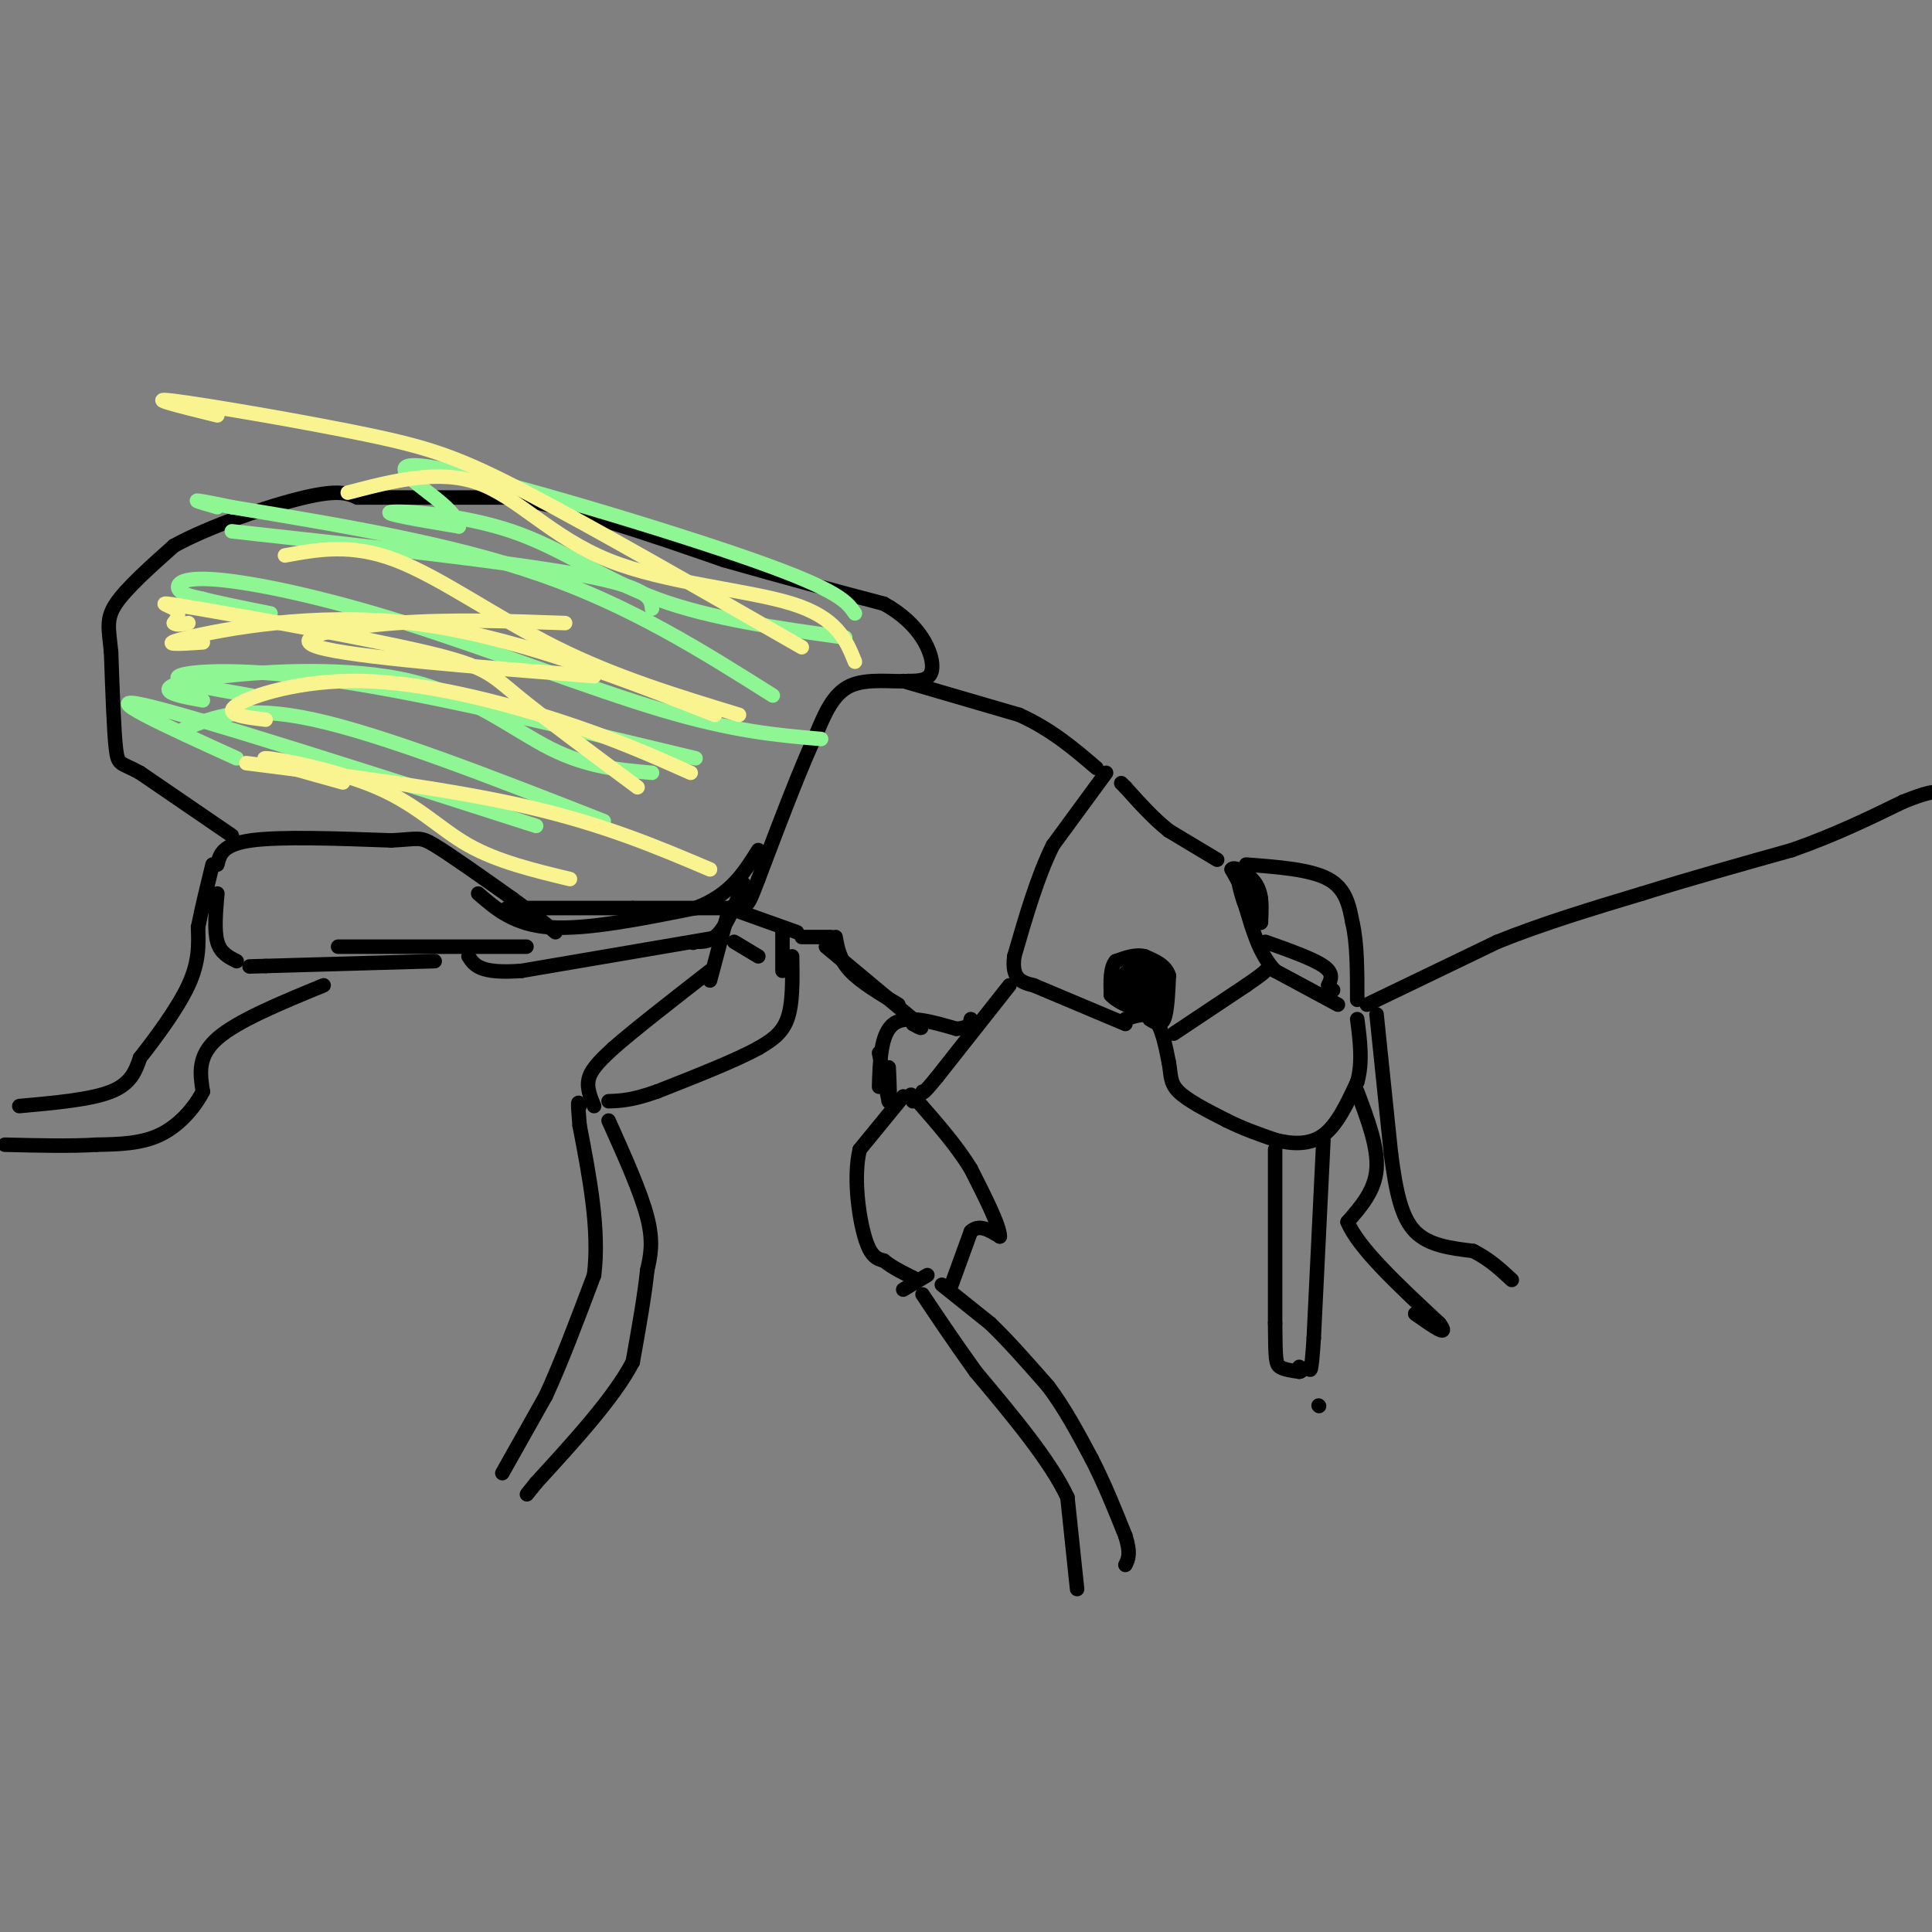 <svg viewBox='0 0 400 400' version='1.1' xmlns='http://www.w3.org/2000/svg' xmlns:xlink='http://www.w3.org/1999/xlink'><rect x="0" y="0" width="400" height="400" fill="#808080" stroke="none"/><g fill='none' stroke='#000000' stroke-width='3' stroke-linecap='round' stroke-linejoin='round'><path d='M223,329c0.000,0.000 -2.000,-19.000 -2,-19'/><path d='M221,310c-3.500,-7.500 -11.250,-16.750 -19,-26'/><path d='M202,284c-5.000,-7.000 -8.000,-11.500 -11,-16'/><path d='M195,266c0.000,0.000 10.000,8.000 10,8'/><path d='M205,274c3.667,3.500 7.833,8.250 12,13'/><path d='M217,287c3.500,4.667 6.250,9.833 9,15'/><path d='M226,302c2.667,5.167 4.833,10.583 7,16'/><path d='M233,318c1.167,3.667 0.583,4.833 0,6'/><path d='M197,266c0.000,0.000 4.000,-11.000 4,-11'/><path d='M201,255c1.667,-1.667 3.833,-0.333 6,1'/><path d='M207,256c0.000,-2.167 -3.000,-8.083 -6,-14'/><path d='M201,242c-2.833,-4.667 -6.917,-9.333 -11,-14'/><path d='M190,228c-2.000,-2.333 -1.500,-1.167 -1,0'/><path d='M187,227c0.000,0.000 -9.000,11.000 -9,11'/><path d='M178,238c-1.356,5.489 -0.244,13.711 1,18c1.244,4.289 2.622,4.644 4,5'/><path d='M183,261c1.833,1.500 4.417,2.750 7,4'/><path d='M187,267c0.000,0.000 5.000,-3.000 5,-3'/><path d='M214,204c0.000,0.000 19.000,8.000 19,8'/><path d='M233,211c2.250,-0.750 4.500,-1.500 6,0c1.500,1.500 2.250,5.250 3,9'/><path d='M242,220c0.467,2.467 0.133,4.133 2,6c1.867,1.867 5.933,3.933 10,6'/><path d='M254,232c3.333,1.667 6.667,2.833 10,4'/><path d='M264,236c3.467,0.889 7.133,1.111 10,-1c2.867,-2.111 4.933,-6.556 7,-11'/><path d='M281,224c1.167,-4.000 0.583,-8.500 0,-13'/><path d='M283,208c0.000,0.000 27.000,-13.000 27,-13'/><path d='M310,195c9.500,-3.833 19.750,-6.917 30,-10'/><path d='M340,185c10.167,-3.167 20.583,-6.083 31,-9'/><path d='M371,176c9.000,-3.167 16.000,-6.583 23,-10'/><path d='M394,166c5.000,-2.000 6.000,-2.000 7,-2'/><path d='M277,208c0.000,0.000 -13.000,-7.000 -13,-7'/><path d='M264,201c-3.167,-3.333 -4.583,-8.167 -6,-13'/><path d='M258,188c-1.333,-3.500 -1.667,-5.750 -2,-8'/><path d='M256,180c0.167,-0.167 1.583,3.417 3,7'/><path d='M259,187c-0.167,0.000 -2.083,-3.500 -4,-7'/><path d='M255,180c0.444,-0.778 3.556,0.778 5,3c1.444,2.222 1.222,5.111 1,8'/><path d='M261,191c0.167,0.500 0.083,-2.250 0,-5'/><path d='M261,186c-0.500,-1.167 -1.750,-1.583 -3,-2'/><path d='M252,178c0.000,0.000 -10.000,-6.000 -10,-6'/><path d='M242,172c-3.167,-2.500 -6.083,-5.750 -9,-9'/><path d='M233,163c-1.500,-1.500 -0.750,-0.750 0,0'/><path d='M238,211c1.167,0.750 2.333,1.500 3,0c0.667,-1.500 0.833,-5.250 1,-9'/><path d='M242,202c-0.667,-2.167 -2.833,-3.083 -5,-4'/><path d='M237,198c-1.833,-0.500 -3.917,0.250 -6,1'/><path d='M231,199c-1.167,1.333 -1.083,4.167 -1,7'/><path d='M230,206c1.844,2.067 6.956,3.733 9,3c2.044,-0.733 1.022,-3.867 0,-7'/><path d='M239,202c-0.286,-1.738 -1.000,-2.583 -2,-2c-1.000,0.583 -2.286,2.595 -2,4c0.286,1.405 2.143,2.202 4,3'/><path d='M239,207c0.222,-0.822 -1.222,-4.378 -2,-5c-0.778,-0.622 -0.889,1.689 -1,4'/><path d='M236,206c-0.644,-0.222 -1.756,-2.778 -2,-3c-0.244,-0.222 0.378,1.889 1,4'/><path d='M235,207c0.167,-0.333 0.083,-3.167 0,-6'/><path d='M235,201c0.167,0.167 0.583,3.583 1,7'/><path d='M236,208c0.778,-0.200 2.222,-4.200 2,-6c-0.222,-1.800 -2.111,-1.400 -4,-1'/><path d='M234,201c-1.000,0.167 -1.500,1.083 -2,2'/><path d='M232,203c0.167,1.500 1.583,4.250 3,7'/><path d='M229,160c0.000,0.000 -11.000,15.000 -11,15'/><path d='M218,175c-3.167,6.333 -5.583,14.667 -8,23'/><path d='M210,198c-0.667,4.833 1.667,5.417 4,6'/><path d='M243,214c0.000,0.000 15.000,-10.000 15,-10'/><path d='M258,204c3.167,-2.167 3.583,-2.583 4,-3'/><path d='M209,204c0.000,0.000 -15.000,19.000 -15,19'/><path d='M194,223c-3.000,3.667 -3.000,3.333 -3,3'/><path d='M182,225c0.167,-5.500 0.333,-11.000 3,-13c2.667,-2.000 7.833,-0.500 13,1'/><path d='M198,213c2.667,-0.167 2.833,-1.083 3,-2'/><path d='M182,218c0.000,0.000 2.000,10.000 2,10'/><path d='M184,228c0.333,0.500 0.167,-3.250 0,-7'/><path d='M186,208c-3.917,-2.333 -7.833,-4.667 -10,-7c-2.167,-2.333 -2.583,-4.667 -3,-7'/><path d='M172,194c0.000,0.000 -6.000,0.000 -6,0'/><path d='M164,198c0.083,4.917 0.167,9.833 -1,13c-1.167,3.167 -3.583,4.583 -6,6'/><path d='M157,217c-4.500,2.500 -12.750,5.750 -21,9'/><path d='M136,226c-5.167,1.833 -7.583,1.917 -10,2'/><path d='M126,232c3.333,7.417 6.667,14.833 8,20c1.333,5.167 0.667,8.083 0,11'/><path d='M134,263c-0.500,5.000 -1.750,12.000 -3,19'/><path d='M131,282c-3.833,7.333 -11.917,16.167 -20,25'/><path d='M111,307c-3.333,4.167 -1.667,2.083 0,0'/><path d='M104,305c0.000,0.000 9.000,-16.000 9,-16'/><path d='M113,289c3.167,-6.833 6.583,-15.917 10,-25'/><path d='M123,264c1.167,-9.333 -0.917,-20.167 -3,-31'/><path d='M120,233c-0.500,-5.833 -0.250,-4.917 0,-4'/><path d='M123,229c-0.833,-2.000 -1.667,-4.000 -1,-6c0.667,-2.000 2.833,-4.000 5,-6'/><path d='M127,217c4.167,-3.667 12.083,-9.833 20,-16'/><path d='M149,194c0.000,0.000 -41.000,7.000 -41,7'/><path d='M108,201c-8.667,0.667 -9.833,-1.167 -11,-3'/><path d='M90,199c0.000,0.000 -35.000,1.000 -35,1'/><path d='M55,200c-5.833,0.167 -2.917,0.083 0,0'/><path d='M67,204c-8.917,3.667 -17.833,7.333 -22,11c-4.167,3.667 -3.583,7.333 -3,11'/><path d='M42,226c-1.889,3.622 -5.111,7.178 -9,9c-3.889,1.822 -8.444,1.911 -13,2'/><path d='M20,237c-5.333,0.333 -12.167,0.167 -19,0'/><path d='M4,229c7.417,-0.667 14.833,-1.333 19,-3c4.167,-1.667 5.083,-4.333 6,-7'/><path d='M29,219c3.067,-3.889 7.733,-10.111 10,-15c2.267,-4.889 2.133,-8.444 2,-12'/><path d='M41,192c0.833,-4.167 1.917,-8.583 3,-13'/><path d='M45,185c-0.333,3.833 -0.667,7.667 0,10c0.667,2.333 2.333,3.167 4,4'/><path d='M45,179c0.500,-2.083 1.000,-4.167 7,-5c6.000,-0.833 17.500,-0.417 29,0'/><path d='M81,174c5.800,-0.267 5.800,-0.933 9,1c3.200,1.933 9.600,6.467 16,11'/><path d='M106,186c4.167,3.000 6.583,5.000 9,7'/><path d='M109,196c0.000,0.000 -39.000,0.000 -39,0'/><path d='M48,173c0.000,0.000 -19.000,-13.000 -19,-13'/><path d='M29,160c-4.022,-2.244 -4.578,-1.356 -5,-5c-0.422,-3.644 -0.711,-11.822 -1,-20'/><path d='M23,135c-0.467,-4.800 -1.133,-6.800 1,-10c2.133,-3.200 7.067,-7.600 12,-12'/><path d='M36,113c7.378,-4.089 19.822,-8.311 27,-10c7.178,-1.689 9.089,-0.844 11,0'/><path d='M74,103c7.167,0.000 19.583,0.000 32,0'/><path d='M106,103c12.667,2.167 28.333,7.583 44,13'/><path d='M150,116c12.833,3.667 22.917,6.333 33,9'/><path d='M183,125c7.578,4.156 10.022,10.044 10,13c-0.022,2.956 -2.511,2.978 -5,3'/><path d='M188,141c-3.133,0.244 -8.467,-0.644 -12,1c-3.533,1.644 -5.267,5.822 -7,10'/><path d='M169,152c-3.167,6.667 -7.583,18.333 -12,30'/><path d='M157,182c-2.311,6.000 -2.089,6.000 -6,6c-3.911,0.000 -11.956,0.000 -20,0'/><path d='M131,188c-7.667,0.000 -16.833,0.000 -26,0'/><path d='M99,185c3.750,3.250 7.500,6.500 15,7c7.500,0.500 18.750,-1.750 30,-4'/><path d='M144,188c7.167,-2.667 10.083,-7.333 13,-12'/><path d='M154,183c-1.667,4.000 -3.333,8.000 -5,10c-1.667,2.000 -3.333,2.000 -5,2'/><path d='M144,195c-0.833,0.333 -0.417,0.167 0,0'/><path d='M187,141c0.000,0.000 24.000,7.000 24,7'/><path d='M211,148c6.667,3.000 11.333,7.000 16,11'/><path d='M151,188c0.000,0.000 14.000,5.000 14,5'/><path d='M171,196c0.000,0.000 18.000,15.000 18,15'/><path d='M189,211c3.000,2.667 1.500,1.833 0,1'/><path d='M157,198c0.000,0.000 -5.000,-3.000 -5,-3'/><path d='M147,203c0.000,0.000 4.000,-15.000 4,-15'/><path d='M162,192c0.000,0.000 0.000,9.000 0,9'/><path d='M258,179c6.667,0.500 13.333,1.000 17,3c3.667,2.000 4.333,5.500 5,9'/><path d='M280,191c1.000,4.167 1.000,10.083 1,16'/><path d='M262,195c4.917,1.750 9.833,3.500 12,5c2.167,1.500 1.583,2.750 1,4'/><path d='M275,204c0.333,0.833 0.667,0.917 1,1'/><path d='M285,210c0.000,0.000 3.000,29.000 3,29'/><path d='M288,239c1.044,7.889 2.156,13.111 5,16c2.844,2.889 7.422,3.444 12,4'/><path d='M305,259c3.333,1.667 5.667,3.833 8,6'/><path d='M281,226c2.167,5.750 4.333,11.500 4,16c-0.333,4.500 -3.167,7.750 -6,11'/><path d='M279,253c2.167,5.333 10.583,13.167 19,21'/><path d='M298,274c2.333,3.167 -1.333,0.583 -5,-2'/><path d='M274,236c0.000,0.000 -2.000,41.000 -2,41'/><path d='M272,277c-0.500,7.833 -0.750,6.917 -1,6'/><path d='M264,238c0.000,0.000 0.000,36.000 0,36'/><path d='M264,274c0.044,7.556 0.156,8.444 1,9c0.844,0.556 2.422,0.778 4,1'/><path d='M269,284c0.667,0.000 0.333,-0.500 0,-1'/><path d='M273,291c0.000,0.000 0.100,0.100 0.1,0.1'/></g>
<g fill='none' stroke='#8EF693' stroke-width='3' stroke-linecap='round' stroke-linejoin='round'><path d='M160,144c-14.667,-9.250 -29.333,-18.500 -48,-25c-18.667,-6.500 -41.333,-10.250 -64,-14'/><path d='M48,105c-11.167,-2.333 -7.083,-1.167 -3,0'/><path d='M175,132c-13.917,-1.935 -27.833,-3.869 -39,-8c-11.167,-4.131 -19.583,-10.458 -30,-14c-10.417,-3.542 -22.833,-4.298 -25,-4c-2.167,0.298 5.917,1.649 14,3'/><path d='M177,127c-1.583,-2.357 -3.167,-4.714 -21,-11c-17.833,-6.286 -51.917,-16.500 -65,-19c-13.083,-2.500 -5.167,2.714 -1,6c4.167,3.286 4.583,4.643 5,6'/><path d='M170,153c-9.056,-0.783 -18.112,-1.566 -33,-6c-14.888,-4.434 -35.609,-12.518 -53,-18c-17.391,-5.482 -31.451,-8.360 -39,-9c-7.549,-0.640 -8.585,0.960 -8,2c0.585,1.040 2.793,1.520 5,2'/><path d='M42,124c3.167,0.833 8.583,1.917 14,3'/><path d='M135,126c-0.250,-2.167 -0.500,-4.333 -15,-7c-14.500,-2.667 -43.250,-5.833 -72,-9'/><path d='M144,157c-27.244,-6.556 -54.489,-13.111 -74,-16c-19.511,-2.889 -31.289,-2.111 -33,-1c-1.711,1.111 6.644,2.556 15,4'/><path d='M135,160c-6.675,-0.579 -13.349,-1.158 -21,-5c-7.651,-3.842 -16.278,-10.947 -29,-14c-12.722,-3.053 -29.541,-2.053 -39,-1c-9.459,1.053 -11.560,2.158 -11,3c0.560,0.842 3.780,1.421 7,2'/><path d='M125,170c-22.750,-8.917 -45.500,-17.833 -60,-21c-14.500,-3.167 -20.750,-0.583 -27,2'/><path d='M111,171c-35.333,-11.333 -70.667,-22.667 -81,-25c-10.333,-2.333 4.333,4.333 19,11'/></g>
<g fill='none' stroke='#F9F490' stroke-width='3' stroke-linecap='round' stroke-linejoin='round'><path d='M153,148c-12.889,-3.933 -25.778,-7.867 -38,-14c-12.222,-6.133 -23.778,-14.467 -33,-18c-9.222,-3.533 -16.111,-2.267 -23,-1'/><path d='M166,134c-21.601,-12.393 -43.202,-24.786 -57,-32c-13.798,-7.214 -19.792,-9.250 -33,-12c-13.208,-2.750 -33.631,-6.214 -40,-7c-6.369,-0.786 1.315,1.107 9,3'/><path d='M177,137c-1.839,-4.542 -3.679,-9.083 -13,-12c-9.321,-2.917 -26.125,-4.208 -38,-9c-11.875,-4.792 -18.821,-13.083 -27,-16c-8.179,-2.917 -17.589,-0.458 -27,2'/><path d='M117,129c-11.733,-0.422 -23.467,-0.844 -35,0c-11.533,0.844 -22.867,2.956 -16,5c6.867,2.044 31.933,4.022 57,6'/><path d='M148,148c-21.422,-8.333 -42.844,-16.667 -63,-19c-20.156,-2.333 -39.044,1.333 -46,3c-6.956,1.667 -1.978,1.333 3,1'/><path d='M143,160c-8.119,-3.613 -16.238,-7.226 -28,-11c-11.762,-3.774 -27.167,-7.708 -40,-8c-12.833,-0.292 -23.095,3.060 -26,5c-2.905,1.940 1.548,2.470 6,3'/><path d='M147,180c-11.000,-4.667 -22.000,-9.333 -38,-13c-16.000,-3.667 -37.000,-6.333 -58,-9'/><path d='M118,182c-7.506,-1.810 -15.012,-3.619 -21,-7c-5.988,-3.381 -10.458,-8.333 -19,-12c-8.542,-3.667 -21.155,-6.048 -23,-6c-1.845,0.048 7.077,2.524 16,5'/><path d='M132,163c-9.799,-7.279 -19.598,-14.558 -25,-19c-5.402,-4.442 -6.407,-6.046 -19,-9c-12.593,-2.954 -36.775,-7.257 -47,-9c-10.225,-1.743 -6.493,-0.927 -5,0c1.493,0.927 0.746,1.963 0,3'/><path d='M36,129c0.500,0.500 1.750,0.250 3,0'/></g>
</svg>